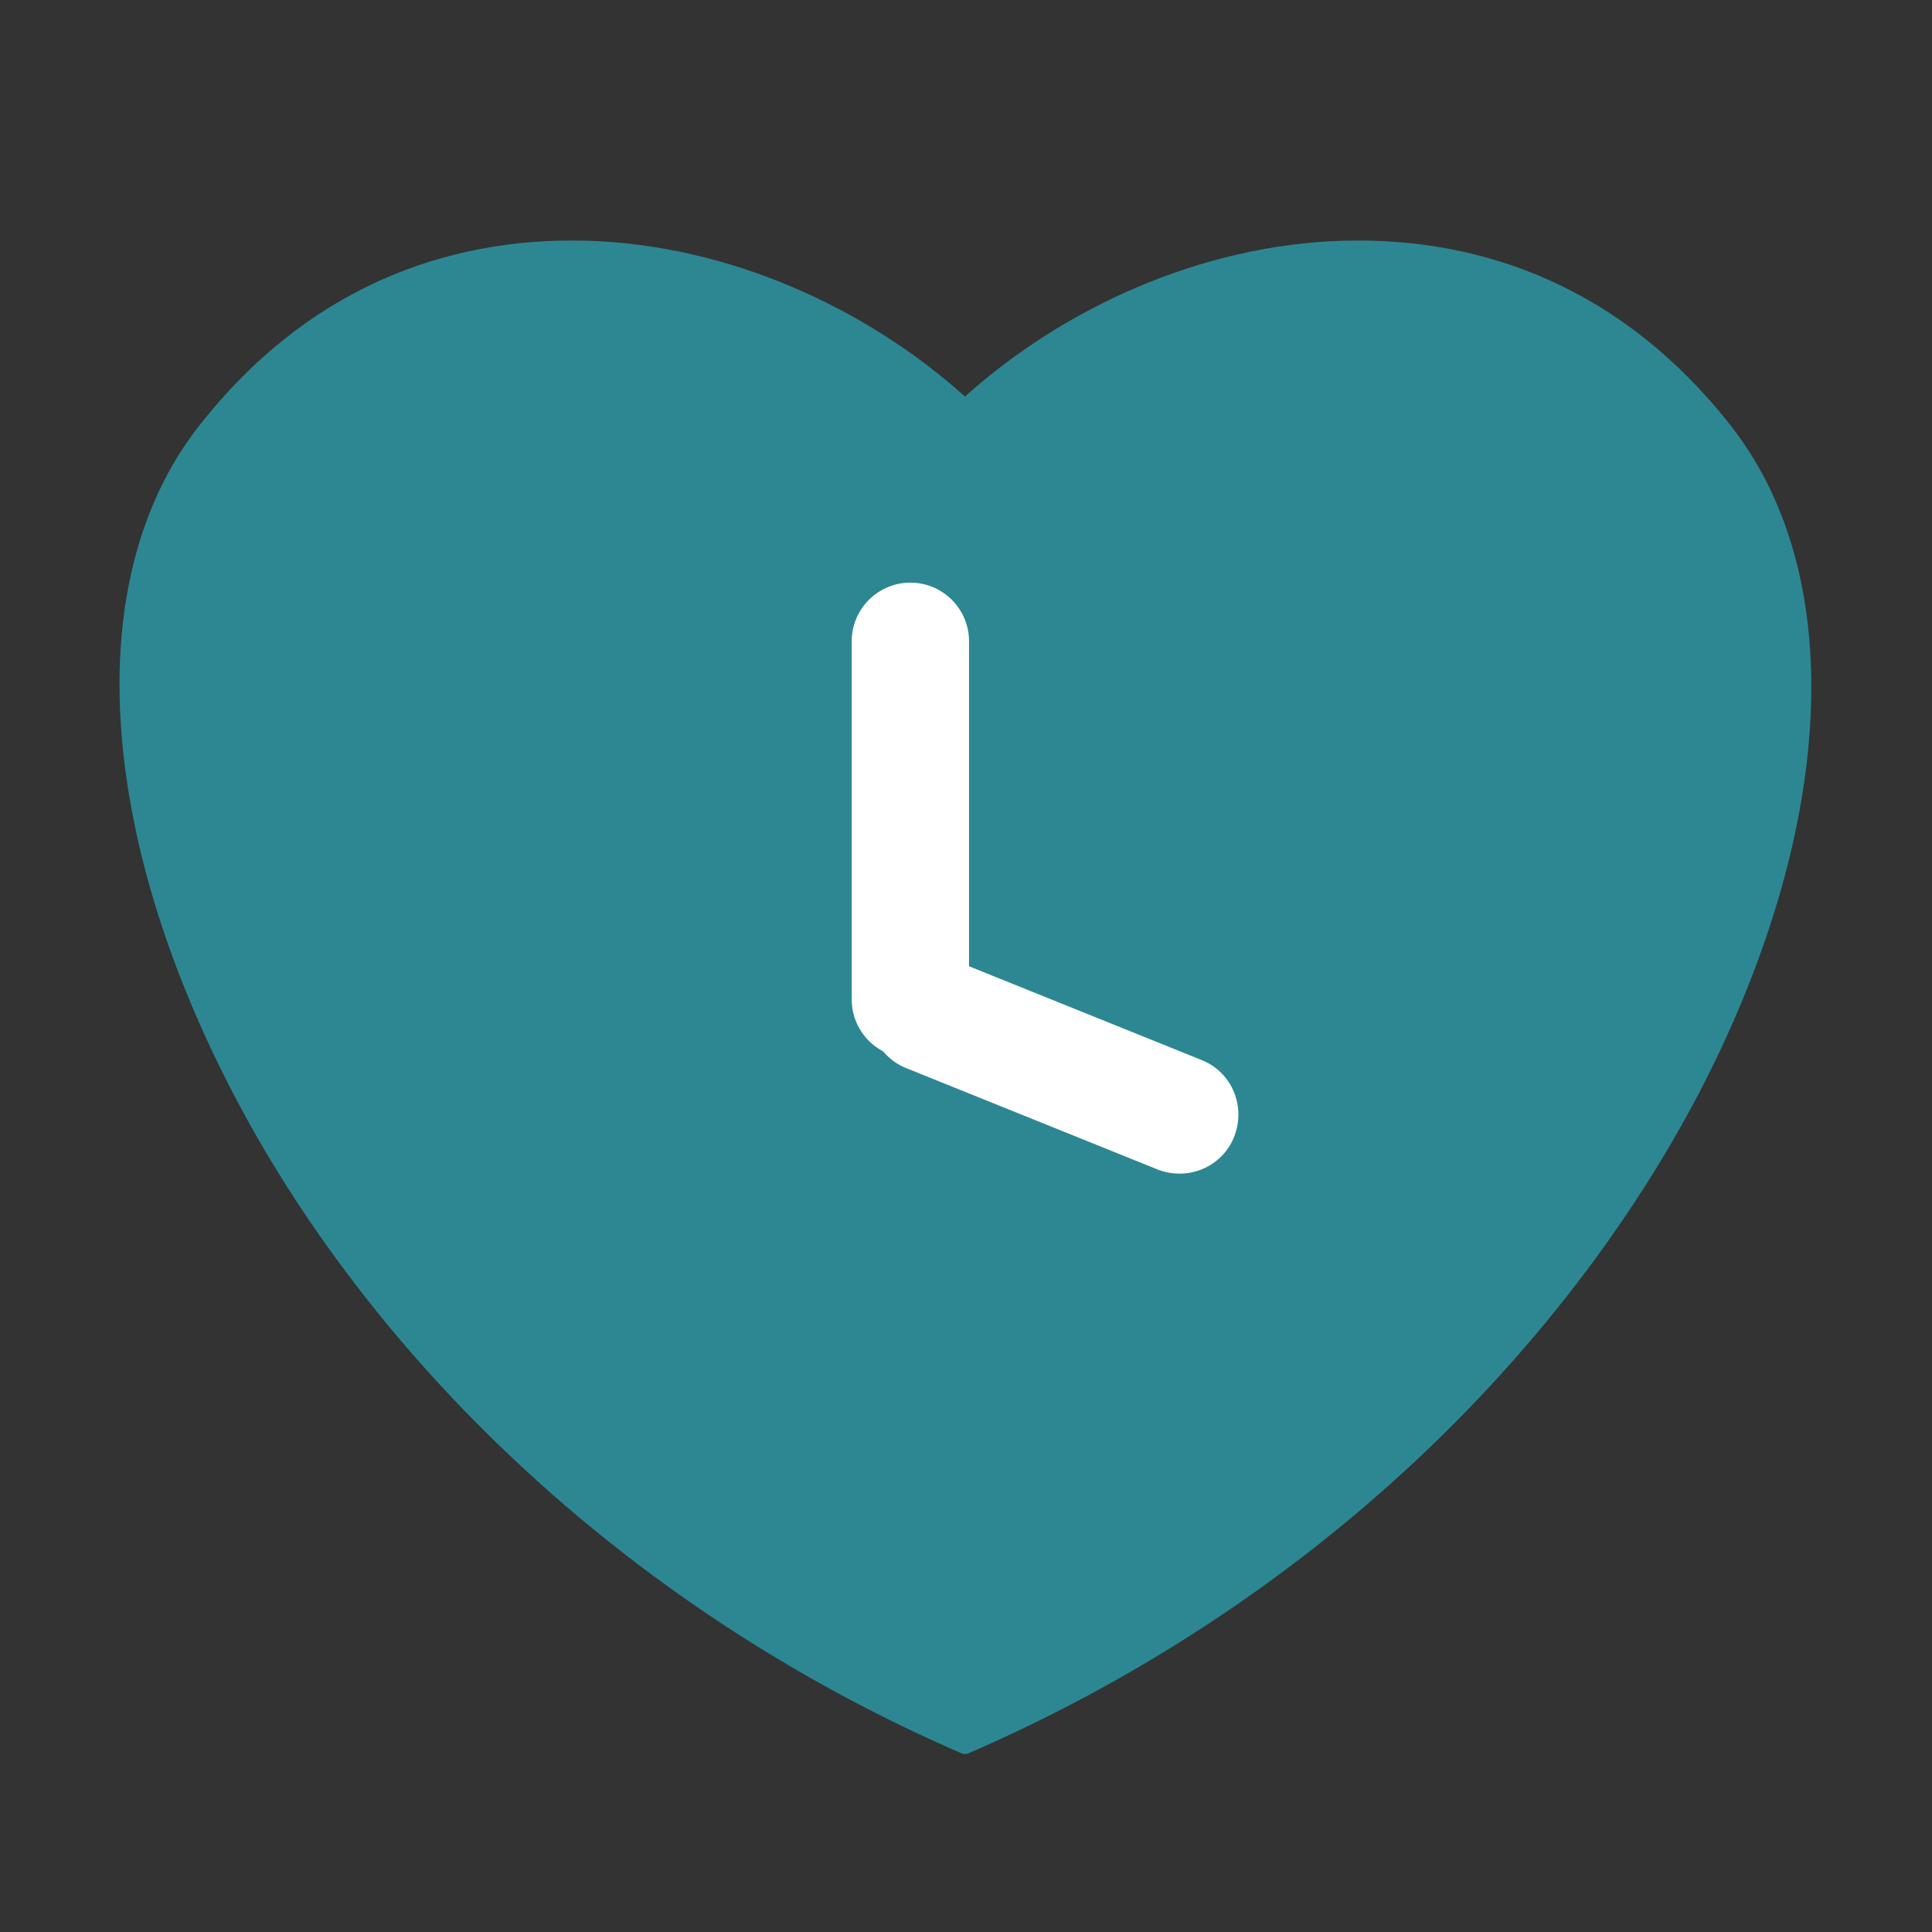 <?xml version="1.0" encoding="UTF-8"?>
<!DOCTYPE svg PUBLIC "-//W3C//DTD SVG 1.1//EN" "http://www.w3.org/Graphics/SVG/1.1/DTD/svg11.dtd">
<!-- Creator: CorelDRAW 2018 (64-Bit) -->
<svg xmlns="http://www.w3.org/2000/svg" xml:space="preserve" width="0.374in" height="0.374in" version="1.1" style="shape-rendering:geometricPrecision; text-rendering:geometricPrecision; image-rendering:optimizeQuality; fill-rule:evenodd; clip-rule:evenodd"
viewBox="0 0 9.55 9.55"
 xmlns:xlink="http://www.w3.org/1999/xlink">
 <rect x="0" y="0" width="9.55" height="9.55" fill="#333333" stroke="none"/>
 <defs>
  <style type="text/css">
   <![CDATA[
    .fil0 {fill:none}
    .fil1 {fill:#2C8793}
    .fil2 {fill:white}
   ]]>
  </style>
 </defs>
 <g id="Layer_x0020_1">
  <rect class="fil0" width="9.55" height="9.55"/>
  <g id="_4894999632">
   <path class="fil1" d="M4.78 8.67c1.71,-0.74 2.95,-1.99 3.62,-3.27 0.66,-1.27 0.75,-2.53 0.16,-3.29 -0.53,-0.68 -1.22,-0.94 -1.92,-0.92 -0.7,0.02 -1.38,0.33 -1.87,0.77 -0.49,-0.44 -1.17,-0.75 -1.87,-0.77 -0.7,-0.02 -1.39,0.24 -1.92,0.92 -0.59,0.76 -0.49,2.02 0.17,3.29 0.66,1.27 1.9,2.53 3.61,3.27z"/>
   <path class="fil2" d="M4.5 2.88l0 0c0.16,0 0.29,0.13 0.29,0.29l-0 1.77c0,0.16 -0.13,0.29 -0.29,0.29l0 0c-0.16,0 -0.29,-0.13 -0.29,-0.29l0 -1.77c0,-0.16 0.13,-0.29 0.29,-0.29z"/>
   <path class="fil2" d="M4.32 4.9l0 0c0.06,-0.15 0.23,-0.22 0.38,-0.16l1.24 0.5c0.15,0.06 0.22,0.23 0.16,0.38l0 0c-0.06,0.15 -0.23,0.22 -0.38,0.16l-1.24 -0.5c-0.15,-0.06 -0.22,-0.23 -0.16,-0.38z"/>
  </g>
 </g>
</svg>

